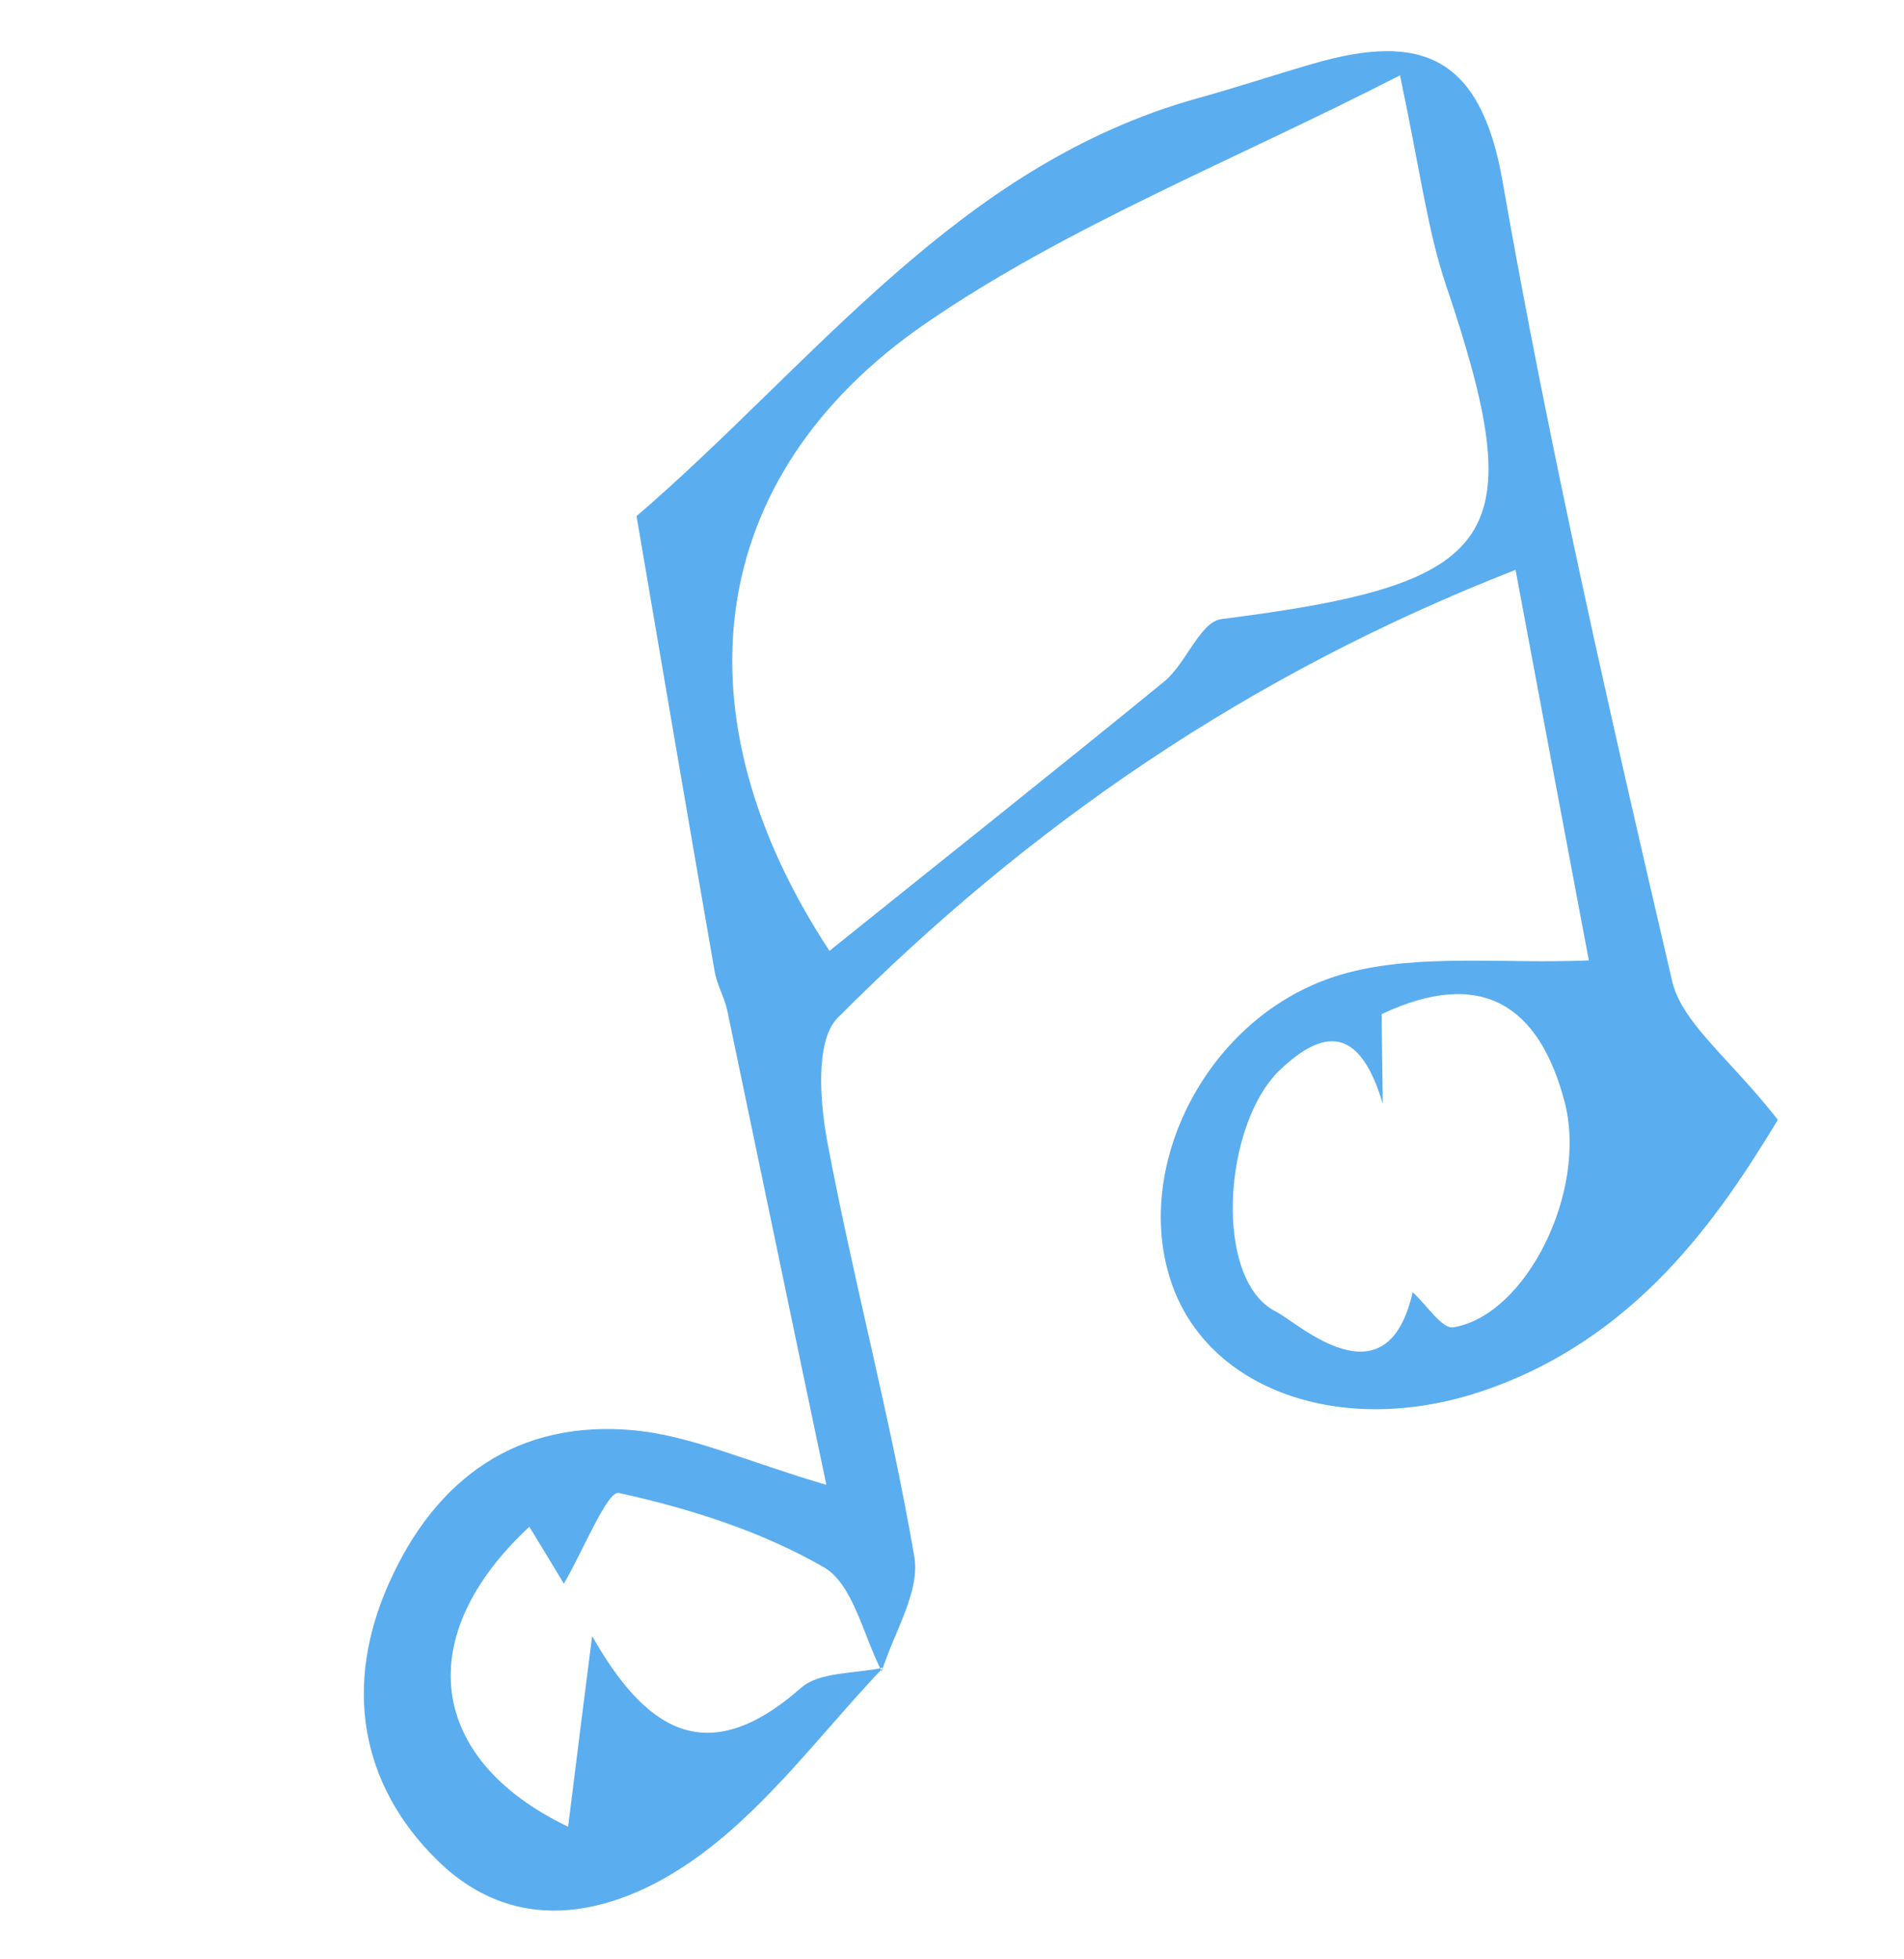 <?xml version="1.0" encoding="UTF-8"?> <svg xmlns="http://www.w3.org/2000/svg" width="105" height="108" viewBox="0 0 105 108" fill="none"> <path fill-rule="evenodd" clip-rule="evenodd" d="M48.707 91.922C45.365 95.433 42.417 99.475 38.559 102.292C34.194 105.474 28.65 106.982 24.129 102.552C19.859 98.37 18.926 92.9 21.459 87.249C24.062 81.427 28.592 78.228 35.02 78.845C38.151 79.156 41.194 80.559 45.572 81.848C43.685 72.89 41.907 64.285 40.102 55.678C39.938 54.939 39.535 54.274 39.409 53.536C37.95 45.178 36.53 36.805 35.103 28.45C44.879 20.053 52.788 9.123 66.018 5.423C68.178 4.829 70.308 4.12 72.471 3.493C78.266 1.835 81.634 2.967 82.859 9.983C85.448 24.775 88.806 39.457 92.216 54.093C92.776 56.414 95.341 58.286 98.043 61.723C94.78 67.112 90.206 73.846 81.689 76.696C73.998 79.267 66.57 76.63 64.578 70.638C62.38 64.068 66.816 55.61 74.287 53.628C78.333 52.558 82.84 53.133 87.62 52.941C86.391 46.432 85.068 39.388 83.578 31.411C68.848 37.16 56.743 45.509 46.186 56.113C44.946 57.388 45.216 60.772 45.635 62.996C47.071 70.626 49.106 78.143 50.421 85.799C50.756 87.747 49.287 89.995 48.629 92.128C47.602 90.147 47.044 87.316 45.441 86.394C41.994 84.406 38.026 83.148 34.128 82.293C33.496 82.144 32.129 85.54 31.095 87.292C30.467 86.259 29.85 85.224 29.192 84.157C22.72 90.158 23.539 96.96 31.331 100.692C31.776 97.09 32.214 93.644 32.654 90.186C35.514 95.198 38.862 97.716 44.171 93.039C45.211 92.13 47.179 92.266 48.707 91.922ZM76.256 60.832C75.236 57.457 73.618 56.061 70.573 58.99C67.44 61.99 66.884 70.575 70.379 72.306C71.543 72.885 76.473 77.544 77.904 71.229C78.667 71.913 79.529 73.272 80.146 73.165C84.148 72.51 87.563 65.695 86.291 60.765C84.904 55.439 81.719 53.298 76.195 55.9C76.204 57.556 76.239 59.189 76.256 60.832ZM77.206 4.152C67.97 8.885 58.87 12.45 51.025 17.841C38.77 26.288 37.219 39.453 45.742 52.413C51.904 47.46 58.103 42.551 64.23 37.544C65.418 36.554 66.186 34.276 67.363 34.124C82.837 32.172 84.483 29.751 79.734 15.692C78.721 12.681 78.33 9.461 77.206 4.152Z" fill="#5AADEF"></path> </svg> 